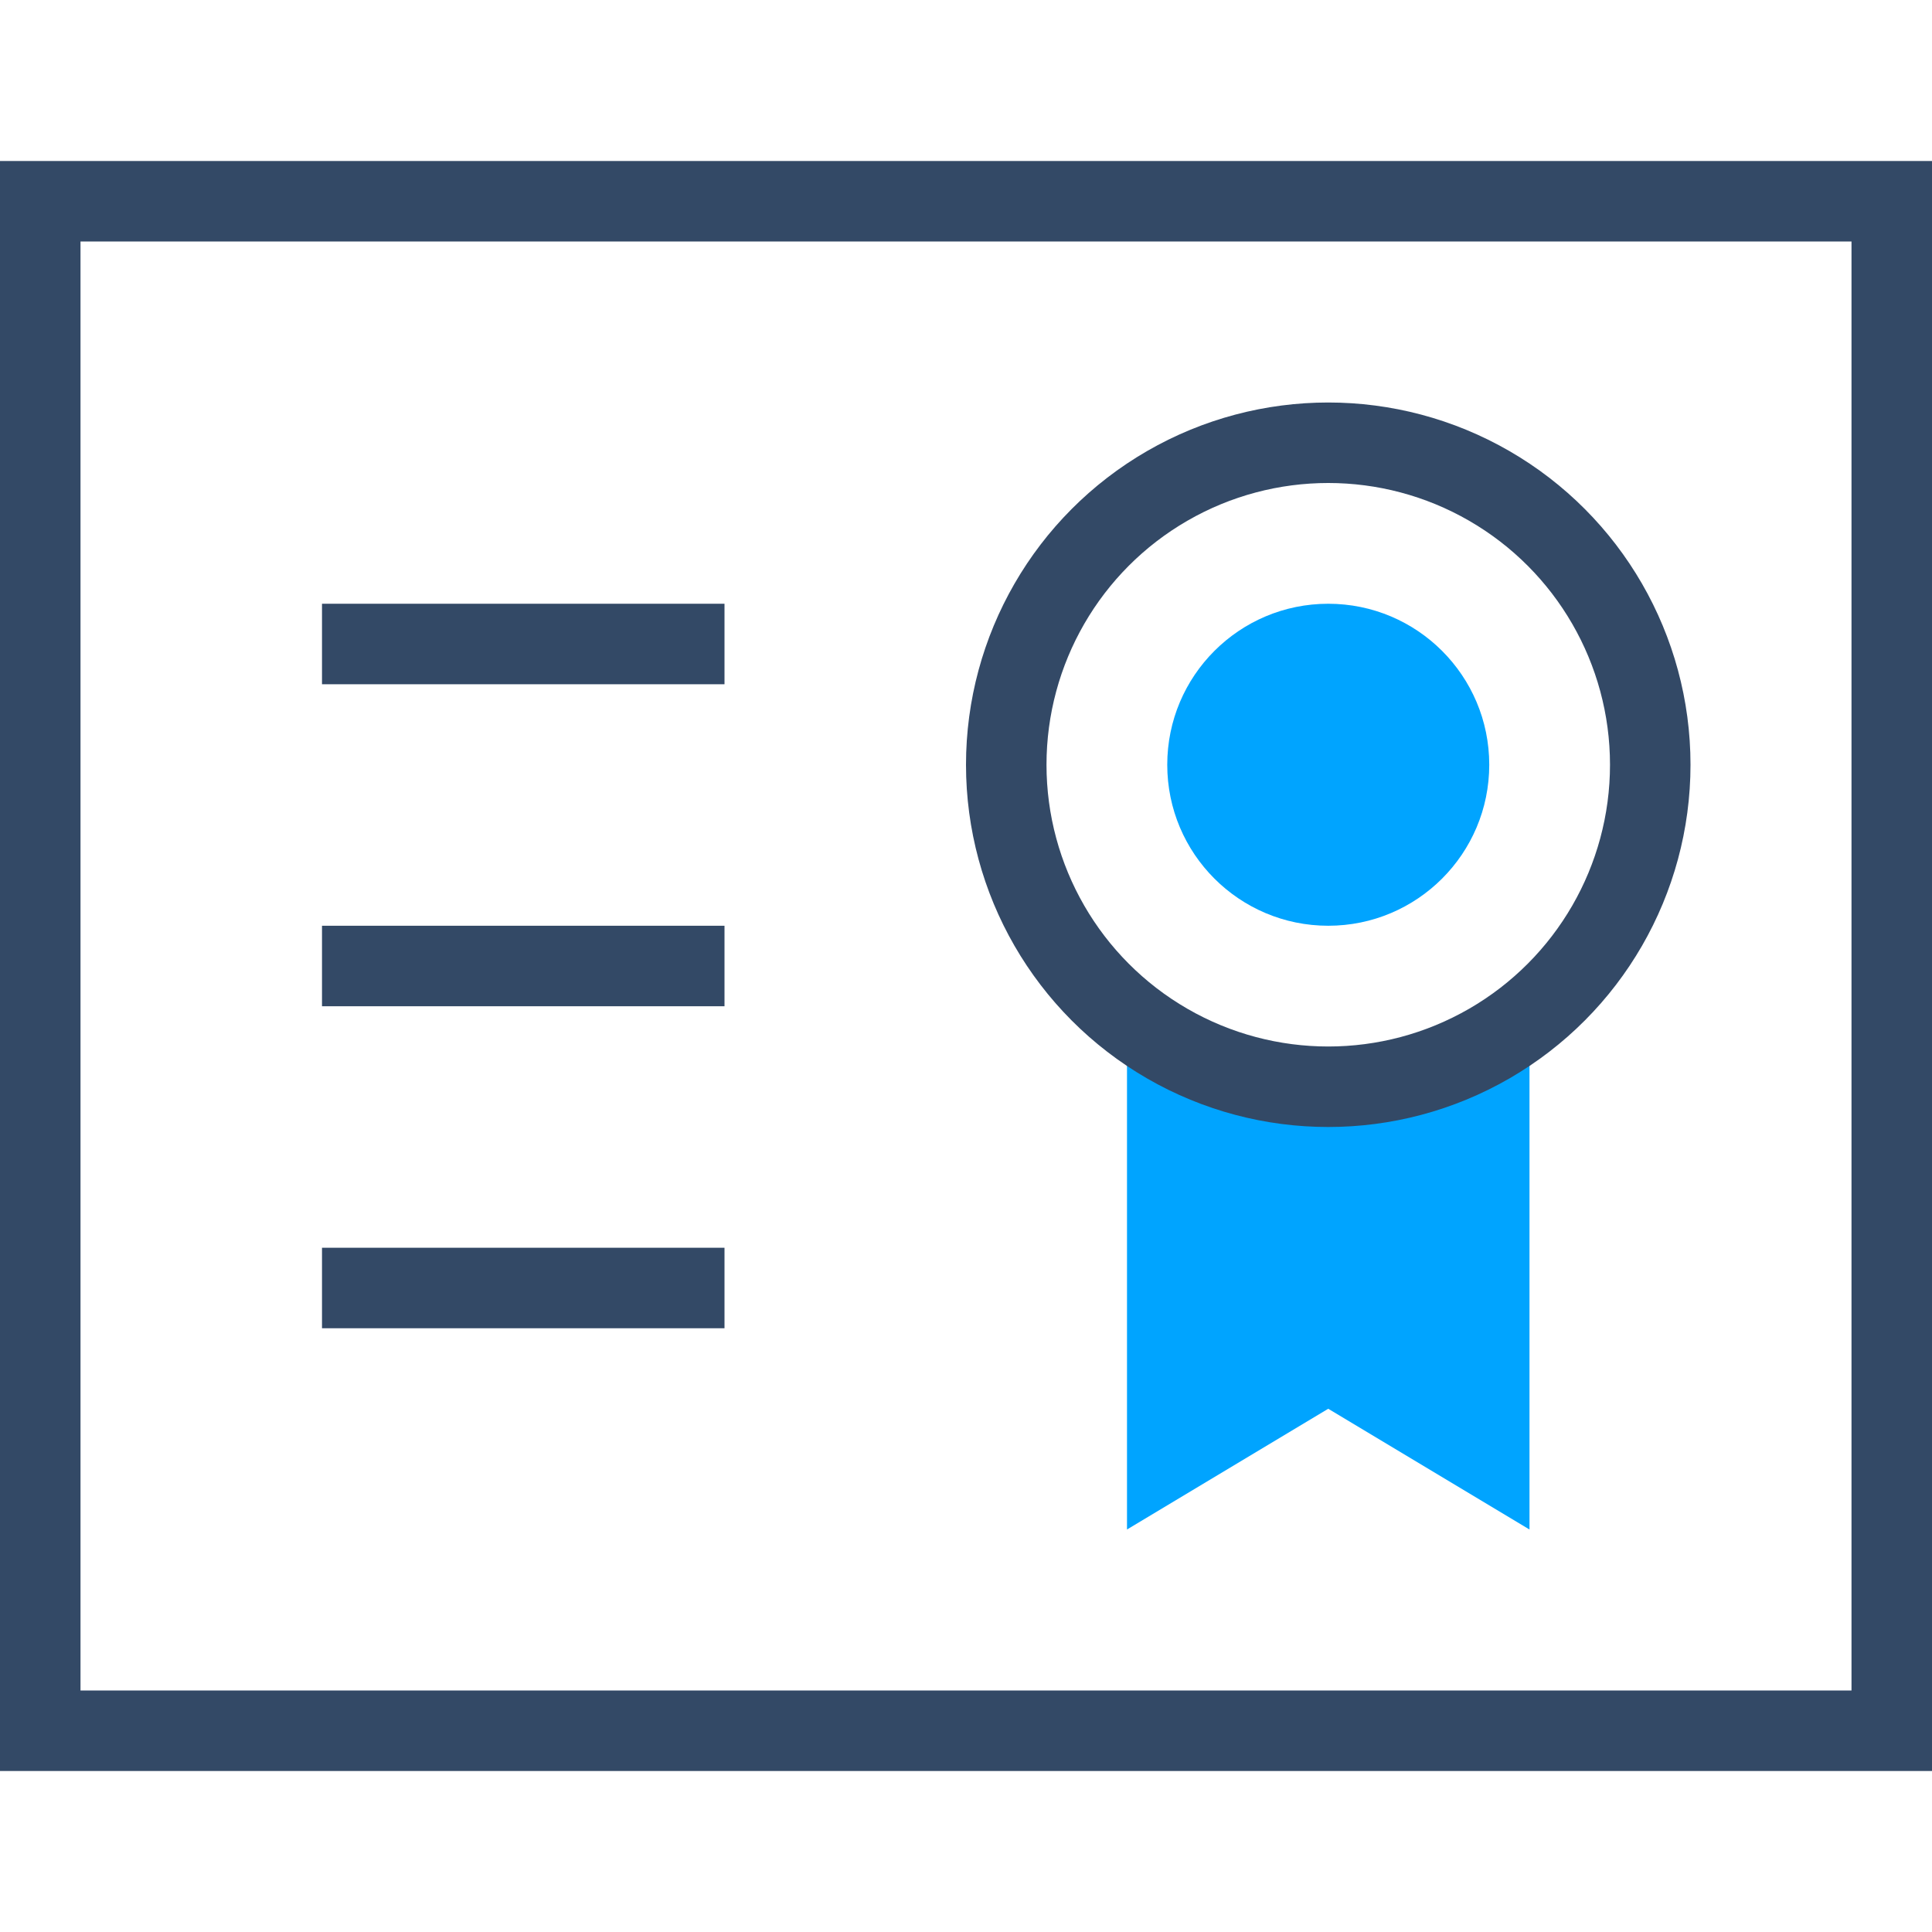 <?xml version="1.0" encoding="UTF-8"?>
<svg width="48px" height="48px" viewBox="0 0 48 48" version="1.1" xmlns="http://www.w3.org/2000/svg" xmlns:xlink="http://www.w3.org/1999/xlink">
    <!-- Generator: Sketch 51.2 (57519) - http://www.bohemiancoding.com/sketch -->
    <title>可靠性认证</title>
    <desc>Created with Sketch.</desc>
    <defs></defs>
    <g id="可靠性认证" stroke="none" stroke-width="1" fill="none" fill-rule="evenodd">
        <rect id="Rectangle-23" stroke="#334966" stroke-width="2" x="1" y="5" width="46" height="38"></rect>
        <polygon id="Rectangle-57" fill="#00A4FF" points="28 26 33 27 38 26 38 38 33 35 28 38"></polygon>
        <circle id="Oval-21" stroke="#334966" stroke-width="2" cx="33" cy="19" r="8"></circle>
        <rect id="Rectangle-58" fill="#334966" x="8" y="15" width="10" height="2"></rect>
        <rect id="Rectangle-58-Copy" fill="#334966" x="8" y="23" width="10" height="2"></rect>
        <rect id="Rectangle-58-Copy-2" fill="#334966" x="8" y="31" width="10" height="2"></rect>
        <circle id="Oval-24" fill="#00A4FF" cx="33" cy="19" r="4"></circle>
    </g>
</svg>